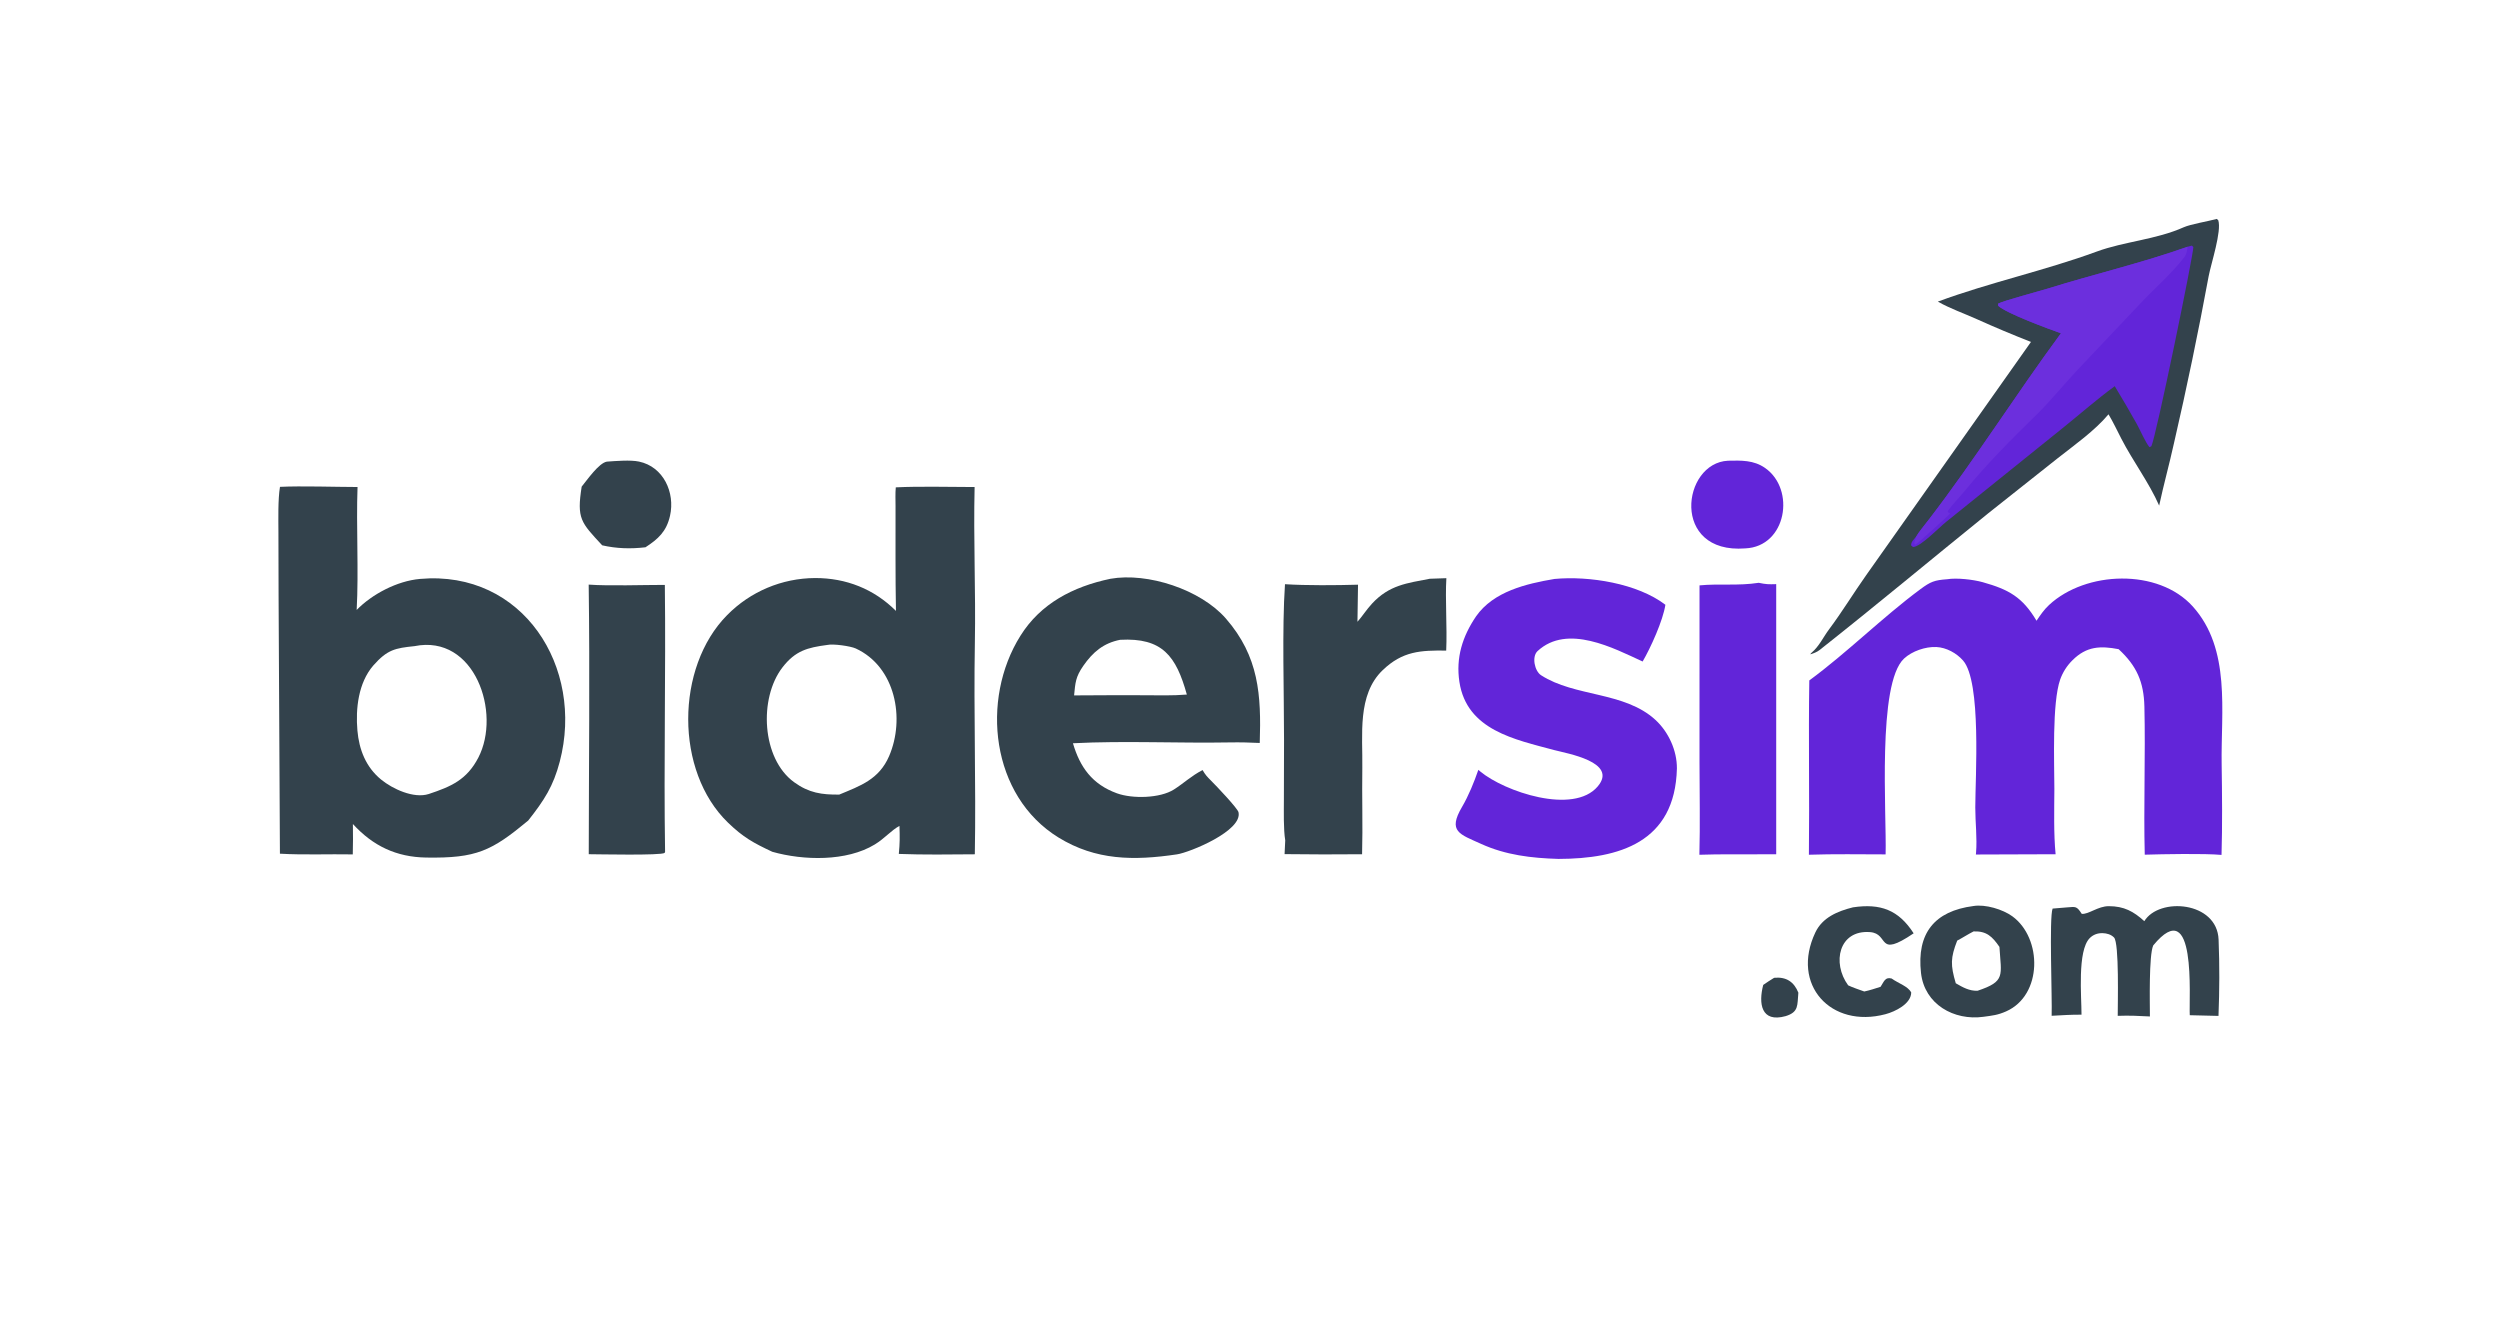 <svg version="1.1" xmlns="http://www.w3.org/2000/svg" style="display: block;" viewBox="0 0 2048 1093" width="684" height="365" preserveAspectRatio="none">
<path transform="translate(0,0)" fill="rgb(51,66,76)" d="M 733.827 399.286 C 753.619 398.317 778.259 399.01 798.403 399.029 C 797.381 441.705 799.377 484.086 798.609 526.755 C 797.573 584.316 799.609 642.372 798.573 699.922 C 778.719 700.095 756.005 700.38 736.315 699.619 C 737.172 690.627 737.163 685.724 736.836 676.659 C 730.076 680.301 724.809 686.877 716.637 691.861 C 693.503 705.97 658.146 705.072 632.691 697.879 C 617.18 690.601 608.849 686.032 596.403 674.017 C 552.727 631.855 553.354 546.734 595.651 503.98 C 614.654 484.652 640.589 473.712 667.694 473.593 C 693.074 473.512 716.025 482.587 733.964 500.523 C 733.436 471.815 733.67 443.233 733.626 414.531 C 733.618 409.512 733.366 404.274 733.827 399.286 z M 687.516 651.005 C 704.692 643.857 720.095 638.641 728.357 619.483 C 741.633 588.698 733.565 546.281 701.014 531.29 C 696.753 529.327 682.355 527.301 677.781 528.397 C 661.479 530.547 651.531 533.106 640.942 546.867 C 621.591 572.015 623.826 621.435 650.518 640.845 C 662.72 649.718 673.301 651.166 687.516 651.005 z"/>
<path transform="translate(0,0)" fill="rgb(51,66,76)" d="M 229.36 398.878 C 247.189 398.006 274.342 398.98 292.896 399.011 C 291.722 431.426 293.937 467.635 292.182 499.72 C 304.726 486.887 325.183 475.971 344.117 474.305 C 428.553 466.876 478.789 546.835 458.574 623.932 C 453.266 644.175 445.904 655.532 432.691 672.291 C 402.793 697.082 390.494 703.302 349.009 702.596 C 324.758 702.183 305.633 693.19 289.087 675.121 C 289.235 683.415 289.204 691.712 288.994 700.005 C 269.112 699.644 249.068 700.571 229.31 699.431 L 228.212 487.15 L 228.087 435.925 C 228.054 425.124 227.638 409.17 229.36 398.878 z M 351.257 650.526 C 369.518 644.446 382.385 638.935 391.836 620.748 C 410.868 584.125 388.918 519.386 339.517 529.391 C 323.741 531.034 317.329 532.158 305.768 545.291 C 293.583 559.411 291.217 580.537 292.79 598.507 C 294.161 614.172 299.726 628.449 312.148 638.652 C 321.592 646.409 339.037 654.491 351.257 650.526 z"/>
<path transform="translate(0,0)" fill="rgb(98,37,217)" d="M 1668.33 508.577 C 1671.54 503.825 1674.4 499.553 1678.62 495.634 C 1708.69 467.699 1768.07 465.501 1796.3 496.853 C 1827.77 531.795 1819.29 582.94 1819.98 626.373 C 1820.35 650.152 1820.59 676.659 1819.88 700.429 C 1805.9 699.139 1771.8 699.802 1756.98 700.247 C 1755.97 660.206 1757.64 619.053 1756.69 578.926 C 1756.21 558.767 1750.43 545.582 1735.58 531.87 C 1720.63 529.024 1709.32 529.436 1697.83 540.872 C 1693.29 545.33 1689.82 550.759 1687.69 556.751 C 1681.01 575.86 1682.88 624.333 1682.94 646.25 C 1682.84 663.304 1682.32 683.127 1683.95 699.875 L 1618.64 700.105 C 1618.69 699.656 1618.73 699.207 1618.77 698.757 C 1619.79 686.518 1618.14 673.887 1618.15 661.599 C 1618.18 636.728 1623.31 558.46 1608.12 541.145 C 1602.79 535.075 1594.43 530.492 1586.28 530.111 C 1577.36 529.694 1566.36 533.457 1559.8 539.557 C 1537.66 560.126 1545.61 666.765 1544.69 699.998 C 1524.07 699.958 1502.38 699.595 1481.85 700.285 C 1482.41 652.763 1481.43 605.034 1482.18 557.485 C 1512.91 534.911 1542.27 505.65 1573.12 482.775 C 1581.61 476.475 1584.8 475.332 1595.06 474.573 C 1602.92 473.264 1616.46 474.81 1624.22 476.985 C 1645.71 483.005 1656.84 489.283 1668.33 508.577 z"/>
<path transform="translate(0,0)" fill="rgb(51,66,76)" d="M 1816 179.357 L 1817.2 180.458 C 1820.13 189.23 1811.39 215.628 1809.36 226.15 C 1800.89 272.024 1791.4 317.706 1780.91 363.164 C 1777.14 380.23 1772.49 396.993 1768.78 414.239 C 1760.61 395.556 1747.19 377.698 1737.82 359.472 C 1734.36 352.756 1731.16 345.911 1727.29 339.442 C 1716.01 352.925 1699.44 364.565 1685.25 375.753 L 1628.61 420.662 C 1582.61 457.836 1537.11 495.83 1490.67 532.521 C 1488.5 534.236 1485.58 535.338 1482.97 536.1 C 1483.4 535.453 1483.42 535.306 1483.95 534.856 C 1490.31 529.504 1493.53 522.092 1498.37 515.618 C 1509.1 501.279 1518.53 485.721 1528.79 471.221 L 1663.77 280.136 C 1648.67 274.232 1634.16 268.129 1619.4 261.485 C 1608.77 256.698 1597.65 252.887 1587.47 247.115 C 1630.19 231.311 1674.88 221.812 1717.76 206.067 C 1740.04 197.885 1766.31 196.31 1788.94 186.179 C 1794.44 183.715 1808.99 181.289 1816 179.357 z"/>
<path transform="translate(0,0)" fill="rgb(98,37,217)" d="M 1792.07 202.152 L 1795.56 201.237 L 1796.78 202.378 C 1796.84 209.031 1766.3 357.53 1762.4 365.606 L 1760.82 366.37 C 1757.35 361.998 1753.52 352.954 1750.55 347.518 C 1744.69 337.036 1738.64 326.662 1732.4 316.401 C 1718.23 326.733 1703.39 339.726 1689.57 350.85 L 1594.25 427.584 C 1588.58 432.088 1573.4 448.034 1567.15 448.176 L 1565.56 446.811 C 1565.61 443.982 1567.59 442.117 1569.56 439.9 C 1571.59 436.24 1577.35 429.271 1580.15 425.625 C 1617.98 376.306 1651.49 323.012 1688.32 273.074 C 1677.75 269.29 1644.01 256.959 1636.91 250.529 L 1636.83 248.807 C 1640.68 246.517 1670.89 238.504 1677.84 236.339 C 1715.29 224.661 1755.12 215.316 1792.07 202.152 z"/>
<path transform="translate(0,0)" fill="rgb(108,47,221)" d="M 1688.32 273.074 C 1677.75 269.29 1644.01 256.959 1636.91 250.529 L 1636.83 248.807 C 1640.68 246.517 1670.89 238.504 1677.84 236.339 C 1715.29 224.661 1755.12 215.316 1792.07 202.152 C 1791.68 205.017 1791.27 208.294 1789.5 210.588 C 1778.66 224.581 1764.67 236.509 1752.61 249.447 L 1701.01 304.004 C 1690.59 315.19 1679.16 329.156 1668.41 339.681 C 1647.59 360.053 1627.66 379.941 1609.16 402.621 C 1605.23 407.44 1598.68 414.203 1595.44 418.92 C 1596.64 420.487 1595.9 420.007 1597.62 420.587 C 1595.68 422.998 1570.19 445.869 1569.13 446.266 L 1568.08 445.147 C 1568.54 443.388 1569.03 441.639 1569.56 439.9 C 1571.59 436.24 1577.35 429.271 1580.15 425.625 C 1617.98 376.306 1651.49 323.012 1688.32 273.074 z"/>
<path transform="translate(0,0)" fill="rgb(51,66,76)" d="M 909.653 474.197 C 940.192 468.797 983.578 483.031 1004.25 506.773 C 1031.39 537.956 1033.26 569.47 1031.99 608.715 C 1024.07 608.328 1015.83 608.107 1007.9 608.253 C 965.258 609.038 921.482 606.757 878.953 608.95 C 884.7 628.542 894.731 642.605 914.973 649.955 C 927.718 654.583 950.327 654.069 961.676 646.842 C 969.946 641.575 975.837 635.72 985.147 630.923 C 987.637 635.106 988.664 636.12 992.117 639.624 C 996.257 643.713 1013.83 662.233 1014.57 665.419 C 1018.13 680.652 974.542 698.434 964.193 699.974 C 928.775 705.243 897.687 704.971 867.145 686.191 C 811.671 652.081 803.203 573.119 835.9 520.948 C 852.36 494.557 878.896 480.654 909.653 474.197 z M 879.898 569.741 C 898.732 569.594 917.567 569.548 936.402 569.605 C 947.961 569.664 960.844 570.03 972.262 569.054 C 963.499 537.494 952.236 522.311 917.624 524.192 C 904.042 526.844 895.231 534.275 887.393 545.579 C 881.077 554.688 880.939 559.299 879.898 569.741 z"/>
<path transform="translate(0,0)" fill="rgb(98,37,217)" d="M 1273.46 474.332 C 1301.75 471.691 1341.39 477.932 1364.29 495.493 C 1362.33 508.375 1352.24 530.724 1345.64 541.977 C 1322.08 531.135 1284 510.839 1259.6 533.396 C 1254.63 537.982 1257.15 549.789 1262.41 553.197 C 1290.19 571.177 1330.79 566.432 1356.19 589.86 C 1366.89 599.744 1373.81 614.893 1373.72 629.584 C 1372.24 690.451 1326.06 703.595 1276.77 703.713 C 1254.57 703.062 1233.44 700.57 1213.35 691.409 C 1195.82 683.414 1185.76 681.398 1197.72 661.065 C 1203.05 652.019 1207.64 640.672 1211.06 630.722 C 1211.59 631.189 1212.13 631.651 1212.68 632.106 C 1232.45 648.536 1288.9 667.781 1308.82 644.354 C 1325.87 624.307 1283.45 617.29 1273.29 614.557 C 1240.99 605.864 1201.6 598.237 1195.55 558.711 C 1192.51 538.853 1198.09 521.329 1209.16 505.015 C 1223.43 484.549 1250.35 478.242 1273.46 474.332 z"/>
<path transform="translate(0,0)" fill="rgb(51,66,76)" d="M 1171.3 474.175 L 1184.87 473.702 C 1183.8 490.9 1185.6 514.028 1184.73 533.021 C 1163.81 532.785 1149.06 533.396 1132.75 549.009 C 1111.62 569.236 1116.44 602.489 1116.01 629.025 C 1115.63 652.678 1116.48 676.239 1115.82 699.878 C 1094.66 700.093 1073.49 700.061 1052.33 699.781 L 1052.86 688.493 C 1051.35 679.493 1051.75 664.622 1051.76 655.187 L 1051.88 606.312 C 1051.93 568.425 1050.15 514.996 1052.66 478.638 C 1070.15 479.759 1094.77 479.563 1112.49 479.034 L 1112.03 509.422 C 1116.2 504.72 1119.47 499.389 1123.95 494.565 C 1138.14 479.253 1152.62 477.81 1171.3 474.175 z"/>
<path transform="translate(0,0)" fill="rgb(98,37,217)" d="M 1440.73 477.492 C 1446.94 478.756 1448.71 478.796 1455.07 478.588 L 1455.07 699.902 L 1405.75 699.991 L 1392.13 700.312 C 1392.82 675.889 1392.25 649.162 1392.23 624.477 L 1392.25 479.601 C 1408.26 478.047 1423.84 480.114 1440.73 477.492 z"/>
<path transform="translate(0,0)" fill="rgb(51,66,76)" d="M 482.254 478.969 C 499.059 480.187 526.935 479.198 544.639 479.21 C 545.497 551.838 543.694 625.16 544.831 697.86 L 544.466 698.79 C 541.571 701.033 489.746 699.88 482.301 699.853 C 482.385 626.782 483.253 551.906 482.254 478.969 z"/>
<path transform="translate(0,0)" fill="rgb(51,66,76)" d="M 1693.71 743.387 C 1700.24 742.905 1701.2 742.336 1705.02 748.192 L 1705.36 748.722 C 1710.96 749.282 1718.61 742.411 1727.54 742.425 C 1739.98 742.444 1747.78 746.68 1756.62 754.708 C 1768.69 734.889 1816.27 738.375 1817.47 769.846 C 1818.3 791.408 1818.22 810.618 1817.39 832.334 L 1793.86 831.762 C 1793.05 817.759 1799.74 731.111 1763.93 774.578 C 1760.29 782.677 1761.18 821.948 1761.21 832.787 C 1751.67 832.264 1744.34 831.94 1734.84 832.283 C 1734.82 823.126 1736.14 772.482 1731.82 768.102 C 1729.3 765.553 1725.85 764.61 1722.36 764.529 C 1718.33 764.436 1714.66 765.768 1711.83 768.674 C 1701.68 779.09 1705.19 816.591 1705.18 831.33 C 1697.27 831.22 1688.67 831.824 1680.71 832.235 C 1681.24 818.405 1678.59 751.374 1681.5 744.402 L 1693.71 743.387 z"/>
<path transform="translate(0,0)" fill="rgb(51,66,76)" d="M 1616.57 742.314 C 1626.36 740.677 1640.72 745.061 1648.46 750.689 C 1673.19 768.668 1673.27 815.399 1643.45 828.607 C 1636.55 831.667 1632.33 832.042 1624.91 833.052 C 1600.68 836.443 1576.57 822.811 1573.69 797.195 C 1570.02 764.611 1584.77 746.446 1616.57 742.314 z M 1603.34 770.642 C 1597.87 784.705 1597.74 790.588 1602.17 805.588 C 1607.9 808.914 1613.2 811.952 1619.99 811.736 C 1643.17 803.98 1639.37 799.38 1637.94 775.775 C 1632.08 767.305 1627.44 762.726 1616.77 763.1 C 1611.91 765.566 1607.88 768.28 1603.34 770.642 z"/>
<path transform="translate(0,0)" fill="rgb(98,37,217)" d="M 1415.68 377.461 C 1426.45 377.243 1436.58 376.894 1445.9 383.369 C 1471.18 400.934 1463.53 447.884 1429.68 449.301 C 1368.51 454.036 1377.74 379.153 1415.68 377.461 z"/>
<path transform="translate(0,0)" fill="rgb(51,66,76)" d="M 497.119 378.219 C 504.67 377.688 516.357 376.684 523.476 378.173 C 543.55 382.372 553.133 403.575 548.901 422.495 C 545.999 435.472 539.153 441.644 528.76 448.389 C 516.667 449.801 505.16 449.485 493.32 446.782 C 475.867 427.938 472.373 425.041 476.509 398.695 C 481.067 393.122 490.606 379.331 497.119 378.219 z"/>
<path transform="translate(0,0)" fill="rgb(51,66,76)" d="M 1517.95 743.382 C 1540.41 740.032 1555.26 745.408 1567.66 764.665 C 1536.89 785.529 1548.18 764.923 1531.93 763.677 C 1506.38 761.717 1500.55 788.888 1514.01 807.28 C 1517.55 809.024 1523.35 810.928 1527.21 812.329 C 1531.73 811.387 1536.16 809.877 1540.57 808.482 C 1543.47 804.048 1544.25 800.335 1549.57 801.675 C 1555.35 805.795 1563.11 808.066 1565.68 813.186 C 1565.51 822.396 1552.75 828.768 1544.55 830.94 C 1499.91 842.779 1466.81 806.828 1487.13 763.953 C 1492.94 751.691 1505.32 746.545 1517.95 743.382 z"/>
<path transform="translate(0,0)" fill="rgb(51,66,76)" d="M 1453.39 801.105 C 1463.33 800.16 1469.64 804.424 1473.22 813.301 C 1472.24 823.608 1473.75 829.158 1462.76 832.521 C 1442.54 838.121 1440.49 822.013 1444.44 806.937 C 1447.13 804.963 1450.53 802.921 1453.39 801.105 z"/>
</svg>